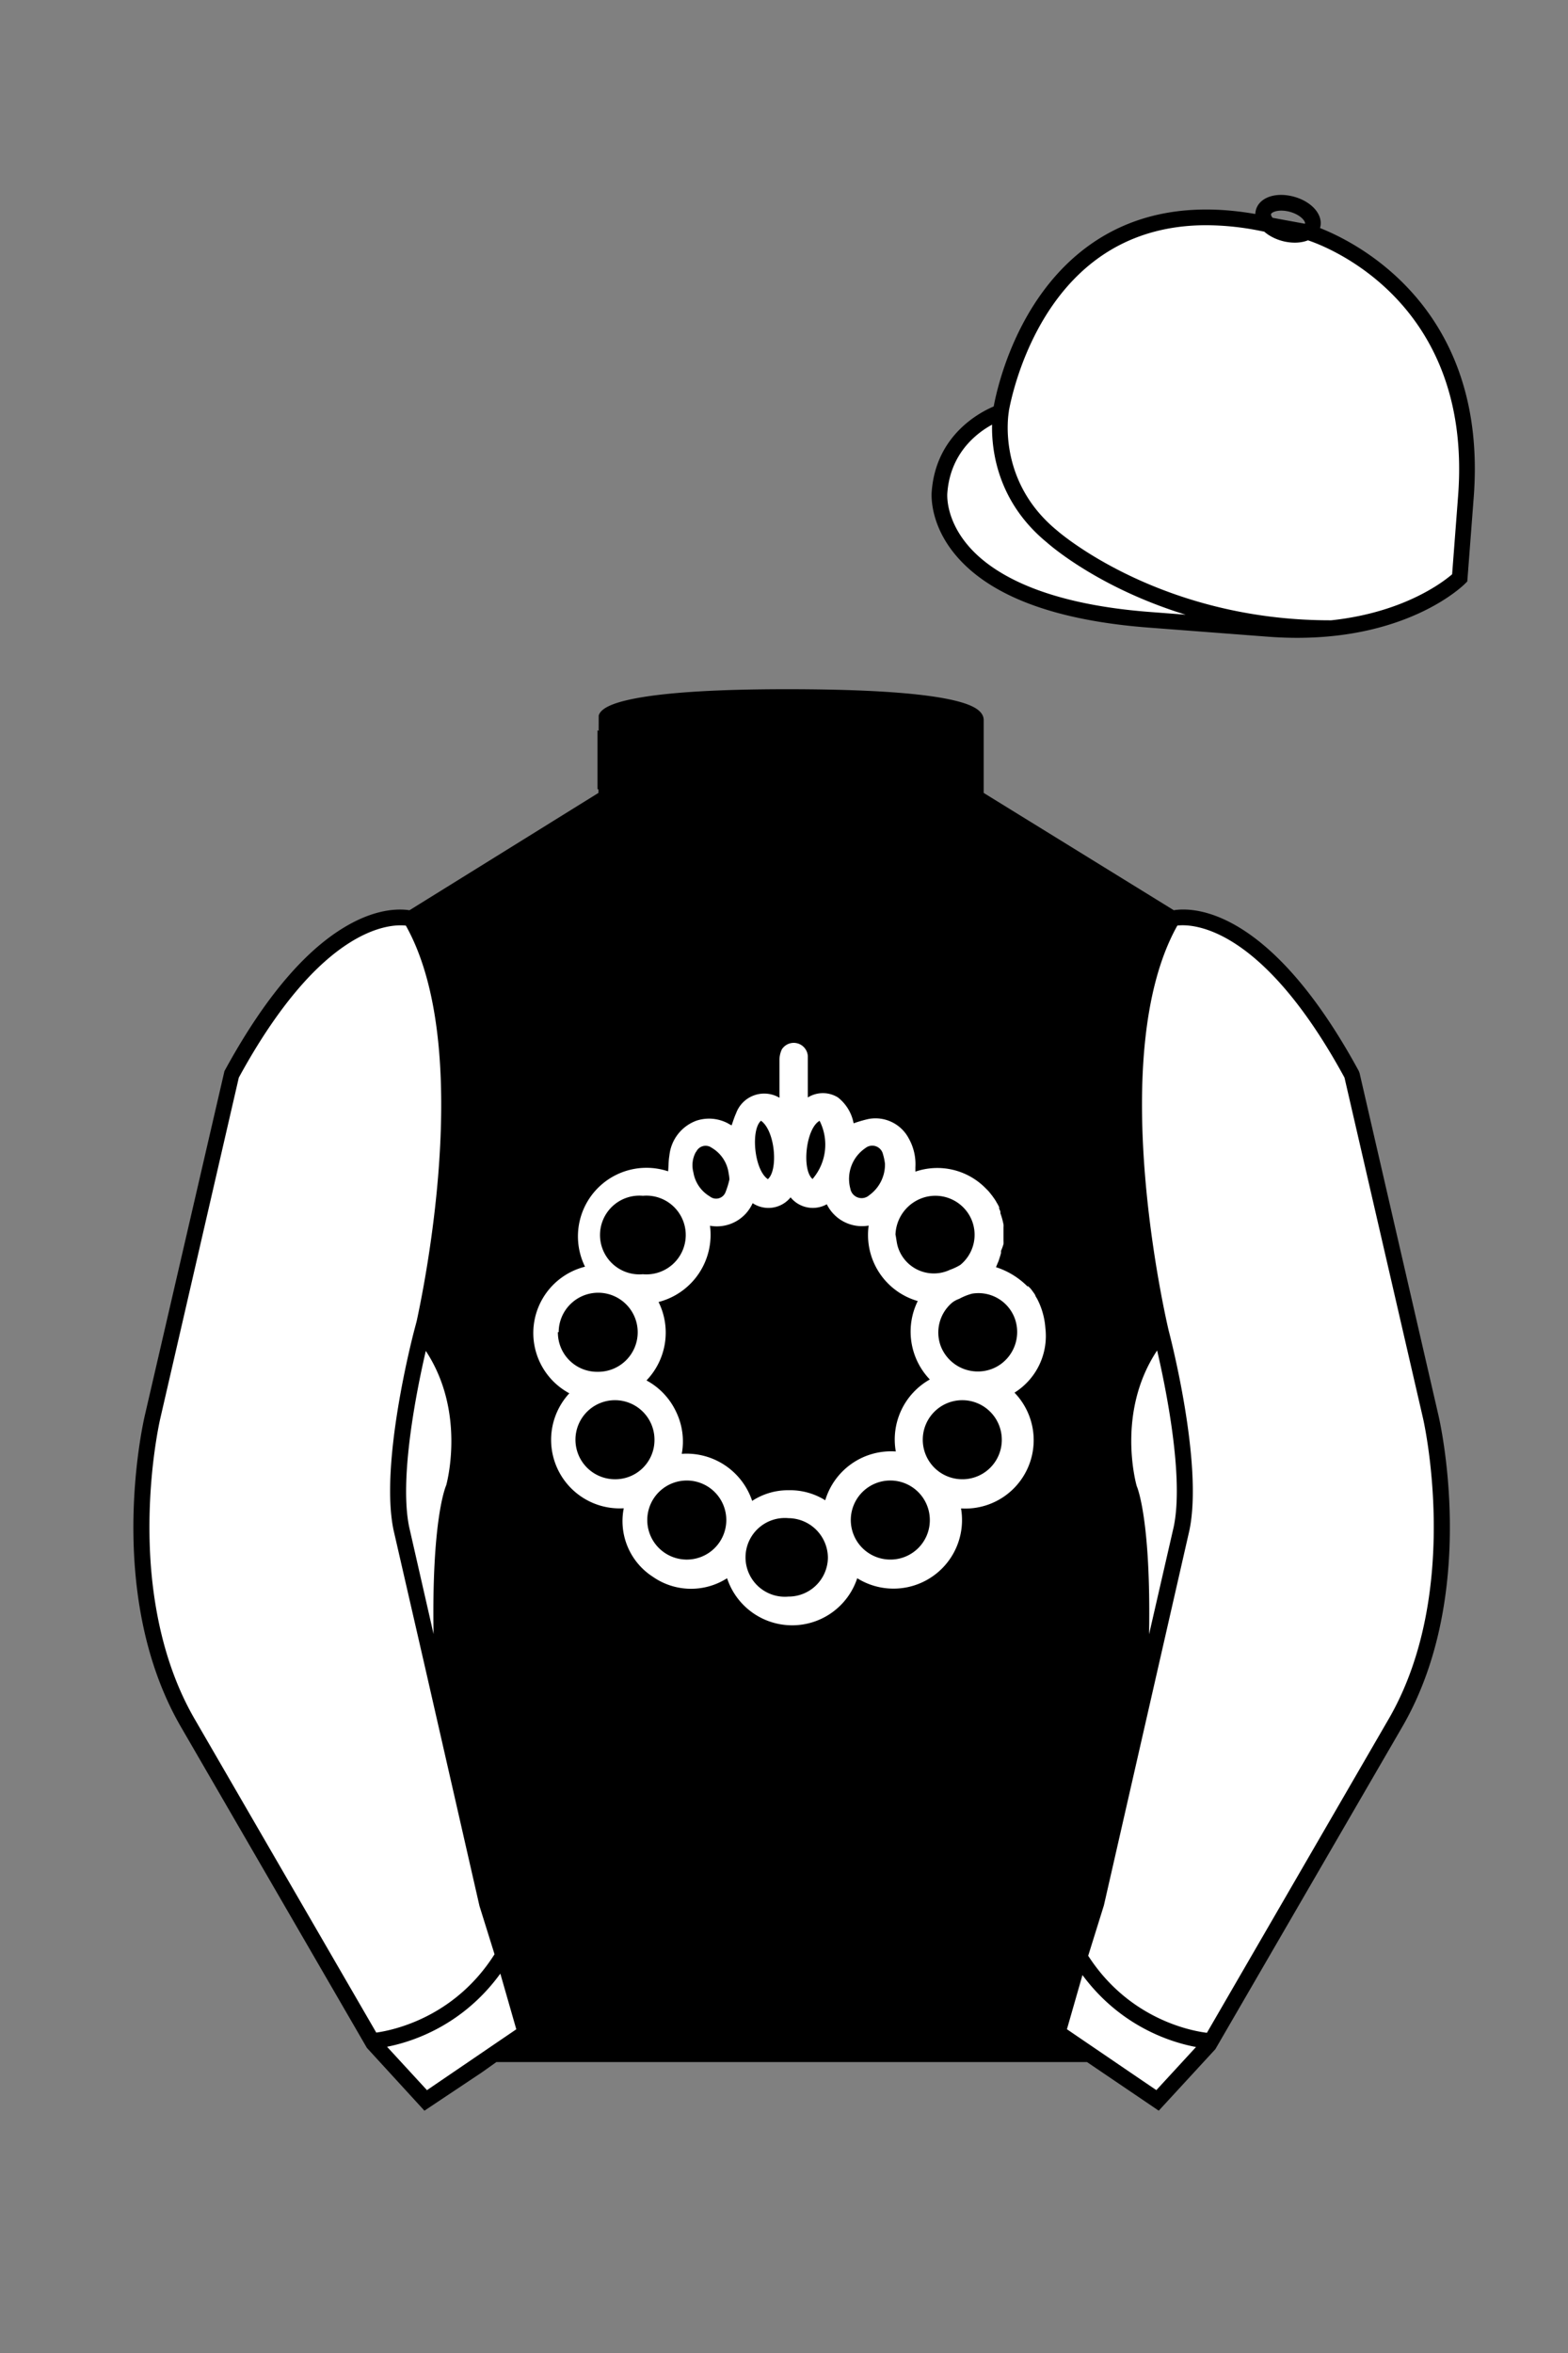 
<svg xmlns="http://www.w3.org/2000/svg" viewBox="0 0 100 150">

	<rect x="0" y="0" width="100" height="150" fill="#808080" stroke="none"/>

	<path d="M74.752 58.99s5.164-1.613 11.451 9.961l5.025 21.795s2.623 11.087-2.232 19.497l-11.869 20.482-3.318 3.605-4.346-2.944H31.484l-1.03.731-3.317 2.213-1.658-1.802-1.659-1.803-5.936-10.241-5.936-10.241c-2.427-4.205-2.985-9.08-2.936-12.902.049-3.823.705-6.595.705-6.595l2.512-10.897 2.512-10.898c3.144-5.787 6.007-8.277 8.084-9.321 2.077-1.043 3.368-.64 3.368-.64l6.228-3.865 6.229-3.865v-5.08s.087-.328 1.571-.655c1.483-.328 4.364-.655 9.95-.655 6.222 0 9.232.368 10.689.737 1.455.369 1.357.737 1.357.737v4.916l12.535 7.73z" fill="#000000"></path>

<g id="ICON"><g id="Stylised_Crown" data-name="Stylised Crown"><path d="M63.51,80.75h0l0,0Zm.24-.56.06-.19ZM64,79.3a1.5,1.5,0,0,0,0-.2A1.5,1.5,0,0,1,64,79.3ZM63.61,77a1.54,1.54,0,0,1,.08.19A1.08,1.08,0,0,0,63.61,77Z" fill="#FFFFFF"></path><path d="M66.67,84.67a4.75,4.75,0,0,0-.53-1.88l-.08-.13L66,82.52c-.09-.13-.18-.26-.28-.38L65.58,82,65.52,82a5,5,0,0,0-2-1.22l0,0,0,0,.12-.29a1.34,1.34,0,0,0,.07-.18l.06-.19a2.33,2.33,0,0,0,.07-.25l0-.13h0A3.06,3.06,0,0,0,64,79.3a1.5,1.5,0,0,0,0-.2h0S64,79,64,79s0-.21,0-.31h0v-.11s0-.07,0-.11,0-.08,0-.12,0-.08,0-.12a.88.88,0,0,0,0-.16,4.64,4.64,0,0,0-.2-.73.42.42,0,0,0,0-.1,1.08,1.08,0,0,0-.08-.19,1,1,0,0,0,0-.1l-.07-.14-.08-.14a.41.41,0,0,1-.05-.09h0l-.09-.14-.15-.21-.19-.24-.07-.08-.15-.15a4.32,4.32,0,0,0-4.49-1.07v-.28a3.34,3.34,0,0,0-.42-1.83,2.4,2.4,0,0,0-2.6-1.24,8.62,8.62,0,0,0-.92.27,2.73,2.73,0,0,0-1-1.65,1.82,1.82,0,0,0-1.92,0v-.29c0-.77,0-1.55,0-2.33a.9.9,0,0,0-1.66-.44,1.66,1.66,0,0,0-.15.62c0,.75,0,1.51,0,2.26a1.36,1.36,0,0,1,0,.2,1.91,1.91,0,0,0-2.77,1c-.11.24-.19.5-.28.76l-.12-.06-.12-.07a2.57,2.57,0,0,0-2-.17,2.65,2.65,0,0,0-1.73,2.23c-.06.34-.05.69-.08,1a4.37,4.37,0,0,0-5.3,6.08,4.36,4.36,0,0,0-1,8.07,4.37,4.37,0,0,0,3.47,7.33,4.22,4.22,0,0,0,1.86,4.37,4.26,4.26,0,0,0,4.73.09,4.37,4.37,0,0,0,8.3,0,4.37,4.37,0,0,0,6.62-4.45,4.36,4.36,0,0,0,3.41-7.38A4.26,4.26,0,0,0,66.67,84.67ZM59.1,76.29a2.51,2.51,0,0,1,2.81,1.35,2.48,2.48,0,0,1-.67,3,3.63,3.63,0,0,1-.66.31,2.4,2.4,0,0,1-3.34-1.54c-.06-.23-.08-.47-.13-.71A2.57,2.57,0,0,1,59.1,76.29Zm-3.91-3.1a.7.7,0,0,1,1.12.38,3.64,3.64,0,0,1,.13.62,2.41,2.41,0,0,1-1,2,.73.73,0,0,1-1.21-.42A2.37,2.37,0,0,1,55.19,73.19Zm-2.92-1.74a3.36,3.36,0,0,1-.45,3.71C51.12,74.57,51.39,71.94,52.27,71.45Zm-3.73,0c.9.65,1.1,3.14.43,3.72C48.09,74.57,47.87,72,48.54,71.44Zm-4.15,2a.66.66,0,0,1,1-.28,2.22,2.22,0,0,1,1.08,1.63,2.44,2.44,0,0,1,.05.39h0a5.44,5.44,0,0,1-.25.81.64.64,0,0,1-1,.27,2.19,2.19,0,0,1-1.05-1.54A1.75,1.75,0,0,1,44.39,73.42ZM41,76.23a2.51,2.51,0,1,1,0,5,2.51,2.51,0,1,1,0-5Zm-5.37,8.69a2.52,2.52,0,1,1,2.49,2.53A2.5,2.5,0,0,1,35.58,84.92ZM39.2,94.3a2.52,2.52,0,1,1,2.54-2.49A2.5,2.5,0,0,1,39.2,94.3Zm4.53,5.12a2.52,2.52,0,1,1,2.59-2.48A2.52,2.52,0,0,1,43.73,99.42Zm6.55,2.36a2.51,2.51,0,1,1,0-5,2.54,2.54,0,0,1,2.52,2.53A2.51,2.51,0,0,1,50.28,101.78Zm2.35-6.14A4.23,4.23,0,0,0,50.3,95a4.17,4.17,0,0,0-2.33.68,4.41,4.41,0,0,0-4.49-3,4.34,4.34,0,0,0-.37-2.7A4.38,4.38,0,0,0,41.23,88,4.4,4.4,0,0,0,42,83a4.42,4.42,0,0,0,3.28-4.86A2.5,2.5,0,0,0,48,76.7a1.82,1.82,0,0,0,2.42-.37,1.83,1.83,0,0,0,2.31.44,2.5,2.5,0,0,0,2.67,1.36,4.38,4.38,0,0,0,3.13,4.81,4.41,4.41,0,0,0,.77,5,4.39,4.39,0,0,0-2.17,4.59A4.38,4.38,0,0,0,52.63,95.64Zm4.16,3.78a2.52,2.52,0,1,1,2.51-2.51A2.51,2.51,0,0,1,56.79,99.42Zm4.57-5.12a2.52,2.52,0,1,1,2.53-2.51A2.51,2.51,0,0,1,61.36,94.3ZM63.77,87a2.49,2.49,0,0,1-1.4.43A2.53,2.53,0,0,1,60,85.82a2.49,2.49,0,0,1,.75-2.8,1.68,1.68,0,0,1,.42-.22,3.8,3.8,0,0,1,.82-.33A2.47,2.47,0,0,1,64.7,84,2.53,2.53,0,0,1,63.77,87Z" fill="#FFFFFF"></path></g></g>
<g id="CAP">
	<path fill="#FFFFFF" d="M83.483 14.819s11.045 3.167 10.006 16.831l-.299 3.929-.098 1.266s-3.854 3.878-12.191 3.244l-7.594-.578c-14.146-1.076-13.389-8.132-13.389-8.132.299-3.929 3.901-5.104 3.901-5.104s2.192-14.981 16.72-12.033l.391.107 2.553.47z"></path>
</g>

	<path fill="#FFFFFF" d="M27.109 134.103l2.913-1.944 1.434-.999 2.014-1.385-1.298-4.521-1.154-3.698-5.45-23.896c-.876-4.191 1.314-12.492 1.314-12.492s4.328-17.817-.715-26.405c0 0-5.164-1.613-11.452 9.961L9.69 90.519s-2.623 11.088 2.231 19.498l11.871 20.482 3.317 3.604"></path>


	<path fill="#FFFFFF" d="M73.785 134.1l-2.912-1.944-1.434-1-2.014-1.384 1.297-4.521 1.154-3.698 5.451-23.896c.875-4.191-1.314-12.493-1.314-12.493s-4.328-17.816.715-26.404c0 0 5.164-1.613 11.451 9.961l5.025 21.795s2.623 11.087-2.232 19.497l-11.869 20.482-3.318 3.605"></path>


	<path fill="#000000" d="M47.835 48.387l1.188 2.979s-8-.104-10.917-1.063v-3.75c0 .001 3.843 2.084 9.729 1.834zm3.948 0l-1.219 3c5.563.094 10.125-1.063 10.125-1.063v-3.688c-3.656 2.033-8.906 1.751-8.906 1.751z"></path>


	<path fill="#fff" d="M25.587 97.434c-.875-4.191 1.313-12.492 1.313-12.492 3.678 4.398 2.014 9.944 2.014 9.944s-1.313 2.917-.525 14.753l-2.802-12.205z"></path>
	<path fill="#fff" d="M75.345 97.434c.877-4.191-1.313-12.492-1.313-12.492-3.678 4.398-2.014 9.944-2.014 9.944s1.313 2.917.525 14.753l2.802-12.205z"></path>
	<path d="M84.819 40.543c-11.27 0-17.779-5.718-18.052-5.961-4.297-3.521-3.444-8.346-3.406-8.55l.982.184c-.033.181-.769 4.457 3.075 7.606.08.071 6.532 5.721 17.403 5.721h.09l.002 1h-.094z
	M82.73 40.661c-.596 0-1.218-.023-1.867-.072l-7.593-.579c-6.005-.457-10.158-2.021-12.344-4.647-1.696-2.038-1.513-3.956-1.504-4.037.271-3.571 3.034-5.027 3.952-5.415.256-1.371 1.571-7.096 6.191-10.343 2.977-2.091 6.7-2.705 11.074-1.816l.423.115 2.559.471c.114.033 11.425 3.44 10.367 17.35l-.411 5.379-.13.13c-.151.154-3.53 3.464-10.717 3.464zm-5.795-26.304c-2.591 0-4.87.677-6.794 2.03-4.813 3.383-5.817 9.896-5.826 9.961l-.045.305-.294.098c-.134.044-3.289 1.132-3.558 4.667-.008.078-.137 1.629 1.303 3.337 1.386 1.645 4.527 3.718 11.625 4.258l7.594.578c7.166.546 10.944-2.356 11.67-2.982l.381-4.997c.977-12.83-9.1-16.144-9.624-16.307l-2.958-.58a17.567 17.567 0 0 0-3.474-.368z
	M82.73 40.661c-.596 0-1.218-.023-1.867-.072l-7.593-.579c-6.005-.457-10.158-2.021-12.344-4.647-1.696-2.038-1.513-3.956-1.504-4.037.271-3.571 3.034-5.027 3.952-5.415.256-1.371 1.571-7.096 6.191-10.343 2.977-2.091 6.7-2.705 11.074-1.816l.423.115 2.559.471c.114.033 11.425 3.44 10.367 17.35l-.411 5.379-.13.13c-.151.154-3.53 3.464-10.717 3.464zm-5.795-26.304c-2.591 0-4.87.677-6.794 2.03-4.813 3.383-5.817 9.896-5.826 9.961l-.045.305-.294.098c-.134.044-3.289 1.132-3.558 4.667-.008.078-.137 1.629 1.303 3.337 1.386 1.645 4.527 3.718 11.625 4.258l7.594.578c7.166.546 10.944-2.356 11.67-2.982l.381-4.997c.977-12.83-9.1-16.144-9.624-16.307l-2.958-.58a17.567 17.567 0 0 0-3.474-.368z
	M82.574 15.469a3.11 3.11 0 0 1-.82-.114c-.686-.19-1.256-.589-1.524-1.066-.169-.299-.215-.613-.132-.908.223-.802 1.273-1.161 2.436-.838.685.189 1.255.587 1.524 1.065.169.299.215.614.132.91-.082.295-.282.54-.58.709-.285.16-.646.242-1.036.242zm-.858-2.042c-.389 0-.63.131-.655.223-.009.033.005.087.039.147.104.185.409.452.922.594.513.143.91.07 1.095-.035.061-.035.101-.074.109-.107l.001-.002c.01-.033-.005-.088-.04-.149-.104-.185-.408-.451-.92-.593a2.105 2.105 0 0 0-.551-.078z
	M73.901 134.551l-7.018-4.773 1.396-4.866 1.157-3.71 5.441-23.858c.839-4.021-1.289-12.173-1.311-12.254-.181-.745-4.32-18.123.767-26.785l.099-.167.184-.057c.229-.071 5.632-1.596 12.04 10.199l.048.126 5.025 21.795c.108.458 2.611 11.375-2.287 19.859L77.51 130.632l-3.609 3.919zm-5.857-5.19l5.701 3.883 2.991-3.249 11.842-20.436c4.696-8.134 2.204-19.022 2.179-19.131l-5.011-21.731c-5.364-9.843-9.742-9.825-10.658-9.696-4.709 8.387-.593 25.667-.55 25.842.088.334 2.206 8.455 1.317 12.714l-5.453 23.905-1.164 3.736-1.194 4.163zM27.069 134.554l-3.671-4.006-11.871-20.482c-4.897-8.485-2.394-19.403-2.284-19.864l5.071-21.919c6.411-11.799 11.813-10.27 12.04-10.199l.185.057.098.167c5.087 8.663.948 26.041.77 26.776-.024.091-2.152 8.245-1.31 12.271l5.448 23.888 1.144 3.661 1.4 4.877-7.02 4.773zm-2.834-4.555l2.99 3.248 5.702-3.883-1.198-4.175-1.151-3.688-5.46-23.934c-.893-4.267 1.227-12.388 1.317-12.731.04-.165 4.155-17.44-.551-25.829-.909-.107-5.339-.069-10.661 9.692l-5.008 21.729c-.026.111-2.519 11.001 2.176 19.136l11.844 20.435z
	M23.777 130.604l-.057-.998c.049-.003 4.939-.348 7.894-5.146l.852.523c-3.237 5.258-8.468 5.609-8.689 5.621z
	M27.903 109.751l-2.805-12.215c-.89-4.259 1.229-12.379 1.319-12.723l.247-.935.621.742c3.807 4.551 2.18 10.171 2.109 10.408-.034.087-1.268 3.124-.505 14.576l-.986.147zm-1.827-12.425l1.575 6.859c-.126-7.325.762-9.403.808-9.505-.004 0 1.317-4.618-1.323-8.591-.54 2.327-1.721 8.062-1.06 11.237zM51.09 52.412c-6.99 0-12.442-1.079-12.523-1.095l.198-.98c.12.025 12.197 2.409 23.363.001l.211.978c-3.813.822-7.727 1.096-11.249 1.096z
	M51.547 52.42l-.754-.02c-10.628-.278-12.238-1.21-12.453-1.394l.65-.76-.325.38.288-.408c.059.036 1.529.871 11.112 1.161l-1.17-2.989c-1.409.054-6.492.059-10.477-2.209l.494-.869c4.315 2.455 10.223 2.065 10.282 2.063l.367-.026 1.986 5.071z
	M50.904 52.404h-.733l1.983-5.065.379.041c.058.007 5.735.577 9.436-2.061l.58.814c-3.475 2.477-8.334 2.363-9.738 2.272L51.638 51.4c7.338-.069 10.418-1.167 10.449-1.178l.344.939c-.139.051-3.485 1.243-11.527 1.243z
	M73.031 109.751l-.986-.146c.762-11.452-.472-14.489-.484-14.519-.092-.295-1.719-5.915 2.088-10.466l.621-.742.246.935c.091.344 2.209 8.465 1.318 12.723l-.002.01-2.801 12.205zm.766-23.661c-2.652 3.985-1.314 8.603-1.3 8.652.027.051.912 2.12.786 9.44l1.573-6.856c.663-3.176-.518-8.911-1.059-11.236zM32.544 125.555h35.971v1H32.544zM77.101 130.604c-.222-.012-5.455-.362-8.689-5.621l.852-.523c2.964 4.818 7.844 5.144 7.893 5.146l-.056.998zM50.949 44.453c9.949 0 11.197 1.295 11.197 1.295-3.447 2.682-9.653 2.065-9.653 2.065l-1.61 3.884-1.652-3.822c-8.023 0-10.431-2.188-10.431-2.188s1.083-1.234 12.149-1.234z
	M73.899 134.553l-4.575-3.1H31.658l-.9.639-3.685 2.459-3.671-4.007-11.871-20.482c-2.565-4.445-3.049-9.609-3.003-13.16.049-3.834.691-6.588.719-6.703l5.071-21.919c2.657-4.891 5.449-8.097 8.299-9.529 1.731-.87 2.992-.805 3.498-.724l12.051-7.479.017-4.93c.111-.418.748-.75 1.947-1.015 2.004-.442 5.388-.667 10.058-.667 5.202 0 8.839.253 10.812.752.907.23 1.427.502 1.636.857a.696.696 0 0 1 .099.391v4.611l12.125 7.479c1.135-.186 6.067-.296 11.799 10.253l.048.126L91.732 90.2c.108.458 2.611 11.375-2.287 19.859L77.51 130.632l-3.611 3.921zm-49.659-4.558l2.99 3.249 4.109-2.791h38.292l4.116 2.789 2.989-3.247 11.842-20.436c4.701-8.143 2.204-19.022 2.179-19.131l-5.011-21.732c-5.95-10.916-10.79-9.678-10.836-9.661l-.212.061-.194-.114-12.771-7.877v-5.079c-.095-.068-.353-.209-.98-.369-1.301-.329-4.189-.722-10.566-.722-5.727 0-8.513.35-9.842.644-.712.157-1.041.303-1.179.382v5.143l-12.887 7.998-.218-.068c-.006-.002-1.155-.315-2.994.609-1.825.917-4.664 3.233-7.837 9.053l-5.008 21.729c-.007.03-.645 2.771-.692 6.489-.044 3.425.417 8.398 2.869 12.646l11.841 20.435zm14.835-83.971z
	" fill="#000000"></path>

</svg>
